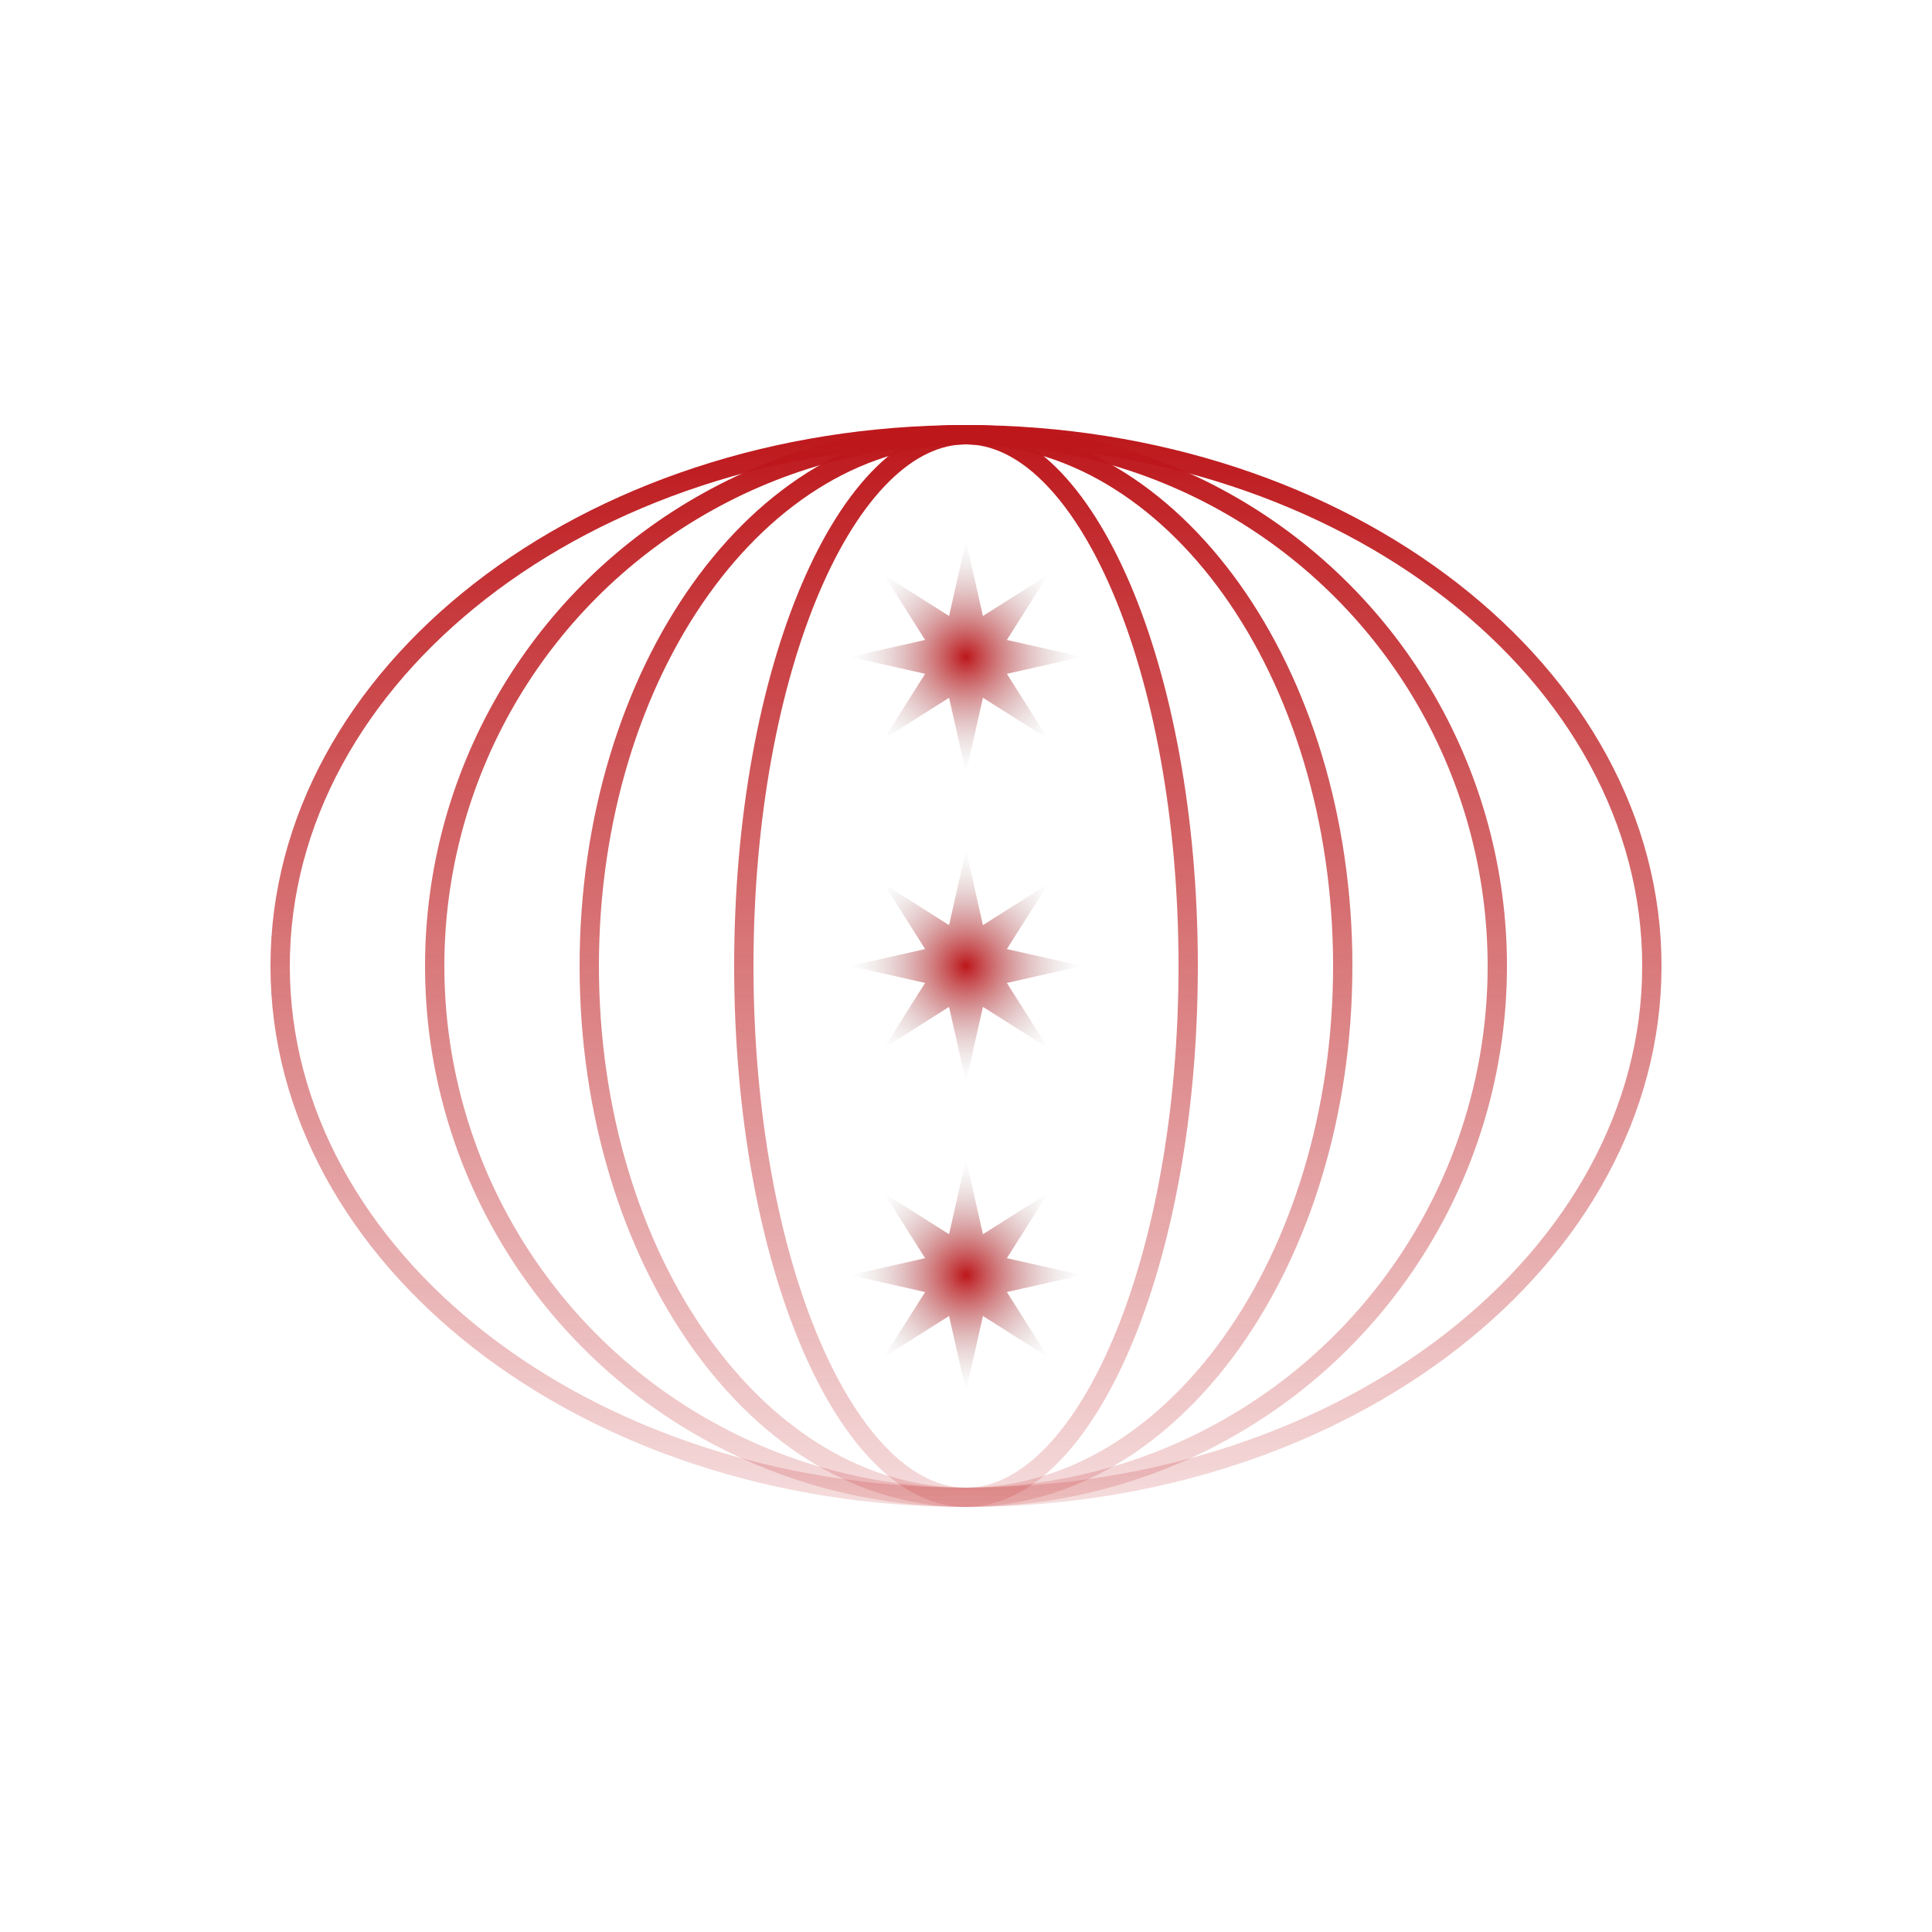 <?xml version="1.0" encoding="UTF-8"?> <svg xmlns="http://www.w3.org/2000/svg" width="100" height="100" viewBox="0 0 100 100" fill="none"> <path d="M85.5 50C85.5 65.078 69.73 77.5 50 77.5C30.27 77.5 14.5 65.078 14.5 50C14.5 34.922 30.27 22.5 50 22.5C69.73 22.5 85.5 34.922 85.5 50Z" stroke="url(#paint0_linear_43_120)"></path> <circle cx="50" cy="50" r="27.5" stroke="url(#paint1_linear_43_120)"></circle> <path d="M69.5 50C69.5 57.64 67.287 64.535 63.735 69.508C60.182 74.482 55.319 77.5 50 77.5C44.681 77.5 39.818 74.482 36.265 69.508C32.713 64.535 30.5 57.64 30.5 50C30.5 42.36 32.713 35.465 36.265 30.492C39.818 25.518 44.681 22.5 50 22.5C55.319 22.5 60.182 25.518 63.735 30.492C67.287 35.465 69.5 42.36 69.5 50Z" stroke="url(#paint2_linear_43_120)"></path> <path d="M61.5 50C61.5 57.681 60.165 64.611 58.026 69.602C56.956 72.099 55.695 74.087 54.32 75.444C52.947 76.799 51.488 77.5 50 77.5C48.512 77.5 47.053 76.799 45.68 75.444C44.305 74.087 43.044 72.099 41.974 69.602C39.835 64.611 38.5 57.681 38.5 50C38.5 42.319 39.835 35.389 41.974 30.398C43.044 27.901 44.305 25.913 45.68 24.556C47.053 23.201 48.512 22.5 50 22.5C51.488 22.5 52.947 23.201 54.32 24.556C55.695 25.913 56.956 27.901 58.026 30.398C60.165 35.389 61.5 42.319 61.5 50Z" stroke="url(#paint3_linear_43_120)"></path> <path d="M50 28L50.877 31.883L54.243 29.757L52.117 33.123L56 34L52.117 34.877L54.243 38.243L50.877 36.117L50 40L49.123 36.117L45.757 38.243L47.883 34.877L44 34L47.883 33.123L45.757 29.757L49.123 31.883L50 28Z" fill="url(#paint4_radial_43_120)"></path> <path d="M50 44L50.877 47.883L54.243 45.757L52.117 49.123L56 50L52.117 50.877L54.243 54.243L50.877 52.117L50 56L49.123 52.117L45.757 54.243L47.883 50.877L44 50L47.883 49.123L45.757 45.757L49.123 47.883L50 44Z" fill="url(#paint5_radial_43_120)"></path> <path d="M50 60L50.877 63.883L54.243 61.757L52.117 65.123L56 66L52.117 66.877L54.243 70.243L50.877 68.117L50 72L49.123 68.117L45.757 70.243L47.883 66.877L44 66L47.883 65.123L45.757 61.757L49.123 63.883L50 60Z" fill="url(#paint6_radial_43_120)"></path> <defs> <linearGradient id="paint0_linear_43_120" x1="50" y1="22" x2="50" y2="78" gradientUnits="userSpaceOnUse"> <stop stop-color="#BD171B"></stop> <stop offset="1" stop-color="#BD171B" stop-opacity="0.15"></stop> </linearGradient> <linearGradient id="paint1_linear_43_120" x1="50" y1="22" x2="50" y2="78" gradientUnits="userSpaceOnUse"> <stop stop-color="#BD171B"></stop> <stop offset="1" stop-color="#BD171B" stop-opacity="0.15"></stop> </linearGradient> <linearGradient id="paint2_linear_43_120" x1="50" y1="22" x2="50" y2="78" gradientUnits="userSpaceOnUse"> <stop stop-color="#BD171B"></stop> <stop offset="1" stop-color="#BD171B" stop-opacity="0.15"></stop> </linearGradient> <linearGradient id="paint3_linear_43_120" x1="50" y1="22" x2="50" y2="78" gradientUnits="userSpaceOnUse"> <stop stop-color="#BD171B"></stop> <stop offset="1" stop-color="#BD171B" stop-opacity="0.15"></stop> </linearGradient> <radialGradient id="paint4_radial_43_120" cx="0" cy="0" r="1" gradientUnits="userSpaceOnUse" gradientTransform="translate(50 34) rotate(90) scale(6)"> <stop stop-color="#BD171B"></stop> <stop offset="1" stop-color="#C4C4C4" stop-opacity="0"></stop> </radialGradient> <radialGradient id="paint5_radial_43_120" cx="0" cy="0" r="1" gradientUnits="userSpaceOnUse" gradientTransform="translate(50 50) rotate(90) scale(6)"> <stop stop-color="#BD171B"></stop> <stop offset="1" stop-color="#C4C4C4" stop-opacity="0"></stop> </radialGradient> <radialGradient id="paint6_radial_43_120" cx="0" cy="0" r="1" gradientUnits="userSpaceOnUse" gradientTransform="translate(50 66) rotate(90) scale(6)"> <stop stop-color="#BD171B"></stop> <stop offset="1" stop-color="#C4C4C4" stop-opacity="0"></stop> </radialGradient> </defs> </svg> 